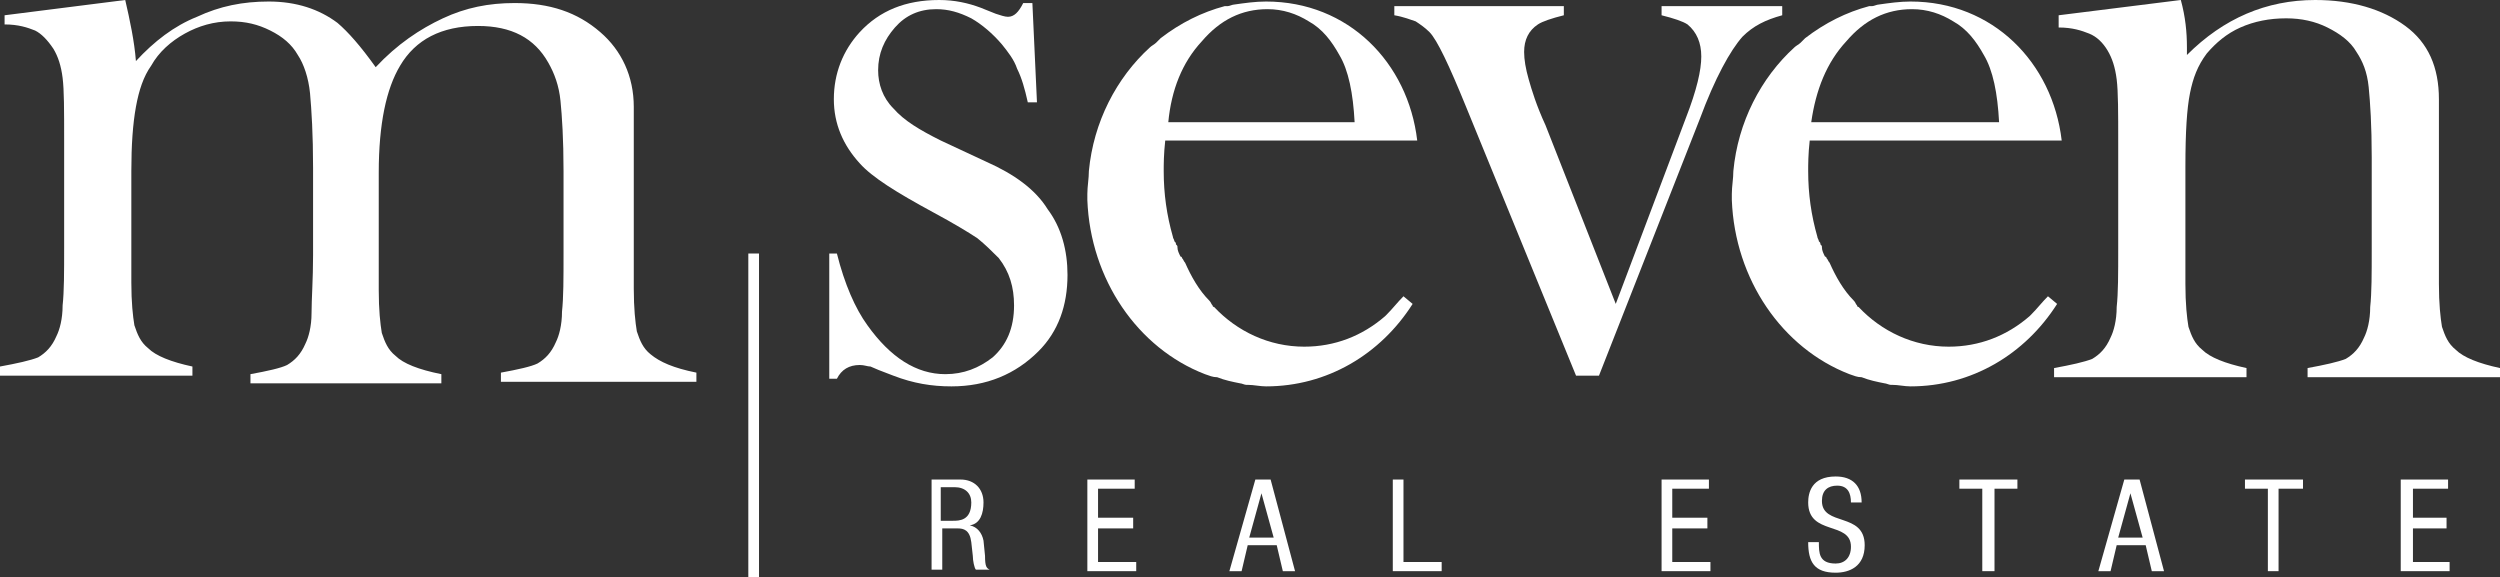 <?xml version="1.0" encoding="utf-8"?>
<!-- Generator: Adobe Illustrator 28.2.0, SVG Export Plug-In . SVG Version: 6.00 Build 0)  -->
<svg version="1.1" id="Layer_1" xmlns="http://www.w3.org/2000/svg" xmlns:xlink="http://www.w3.org/1999/xlink" x="0px" y="0px"
	 viewBox="0 0 163.7 37.8" style="enable-background:new 0 0 163.7 37.8;" xml:space="preserve">
<rect x="0" y="0" width="163.7" height="37.8" fill="#333333" stroke="none"/>
<style type="text/css">
	.st0{fill:#FFFFFF;}
</style>
<g>
	<g>
		<path class="st0" d="M134.1,19.4c-0.4,0.4-0.7,0.8-1.1,1.2c0,0-0.1,0.1-0.1,0.1c0,0,0,0,0,0c-1.5,1.3-3.3,2-5.3,2
			c-2.3,0-4.4-1-5.9-2.6c-0.1,0-0.1-0.1-0.1-0.1c-0.1-0.1-0.1-0.2-0.2-0.3c-0.7-0.7-1.2-1.6-1.6-2.5c-0.1-0.1-0.1-0.2-0.2-0.3
			c0,0,0-0.1-0.1-0.1c-0.1-0.2-0.2-0.4-0.2-0.6l0,0c0-0.1,0-0.1-0.1-0.2c0-0.1,0-0.1-0.1-0.2c0-0.1-0.1-0.2-0.1-0.3c0,0,0,0,0,0
			c-0.4-1.4-0.6-2.8-0.6-4.3c0-0.4,0-1.1,0.1-2H135c-0.6-5.1-4.5-9.1-9.9-9.1c-0.7,0-1.4,0.1-2.1,0.2c-0.1,0-0.3,0.1-0.4,0.1
			c-0.1,0-0.1,0-0.2,0c-1.5,0.4-2.9,1.1-4.2,2.1c-0.1,0.1-0.2,0.2-0.3,0.3c-0.1,0.1-0.3,0.2-0.4,0.3c-2.2,2-3.7,4.9-4,8.1
			c0,0.5-0.1,1-0.1,1.5c0,0.1,0,0.3,0,0.4c0.2,5.2,3.3,9.7,7.7,11.4c0.3,0.1,0.5,0.2,0.8,0.2c0.5,0.2,1,0.3,1.5,0.4
			c0.1,0,0.3,0.1,0.4,0.1c0,0,0.1,0,0.1,0c0.4,0,0.8,0.1,1.2,0.1c4,0,7.5-2.1,9.6-5.4L134.1,19.4z M120.9,2.7
			c1.2-1.4,2.6-2.1,4.3-2.1c1,0,1.9,0.3,2.7,0.8c0.9,0.5,1.5,1.3,2,2.2c0.6,1,0.9,2.5,1,4.4h-12.3C118.9,5.9,119.6,4.1,120.9,2.7"/>
		<path class="st0" d="M8.2,0c0.3,1.3,0.6,2.7,0.7,4c1.2-1.3,2.5-2.3,4-2.9c1.5-0.7,3-1,4.7-1c1.8,0,3.3,0.5,4.5,1.4
			c0.7,0.6,1.5,1.5,2.5,2.9c1.4-1.5,2.9-2.5,4.4-3.2c1.5-0.7,3-1,4.7-1c2.3,0,4.1,0.6,5.6,1.9c1.4,1.2,2.2,2.9,2.2,4.9v9.7l0,2.2
			c0,1.3,0.1,2.2,0.2,2.8c0.2,0.6,0.4,1.1,0.9,1.5c0.6,0.5,1.5,0.9,3,1.2v0.6H32.8v-0.6c1.1-0.2,2-0.4,2.4-0.6
			c0.5-0.3,0.9-0.7,1.2-1.4c0.2-0.4,0.4-1.1,0.4-2c0.1-0.9,0.1-2.2,0.1-3.8v-5.4c0-2.1-0.1-3.6-0.2-4.6c-0.1-1-0.4-1.8-0.8-2.5
			c-0.9-1.6-2.4-2.4-4.6-2.4c-2.4,0-4.1,0.9-5.1,2.6c-0.9,1.5-1.4,3.8-1.4,7v5.5l0,2.2c0,1.3,0.1,2.2,0.2,2.8
			c0.2,0.6,0.4,1.1,0.9,1.5c0.5,0.5,1.5,0.9,3,1.2v0.6H16.4v-0.6c1.1-0.2,2-0.4,2.4-0.6c0.5-0.3,0.9-0.7,1.2-1.4
			c0.2-0.4,0.4-1.1,0.4-2s0.1-2.2,0.1-3.8V11c0-2.2-0.1-3.8-0.2-4.9c-0.1-1-0.4-1.9-0.8-2.5c-0.4-0.7-1-1.2-1.8-1.6
			c-0.8-0.4-1.6-0.6-2.6-0.6c-1.1,0-2.1,0.3-3,0.8c-0.9,0.5-1.7,1.2-2.2,2.1C9.4,5,9.1,5.9,8.9,7c-0.2,1.1-0.3,2.5-0.3,4.2v5.2
			l0,2.1c0,1.3,0.1,2.2,0.2,2.8c0.2,0.6,0.4,1.1,0.9,1.5c0.5,0.5,1.5,0.9,2.9,1.2v0.6H0v-0.6c1.1-0.2,2-0.4,2.5-0.6
			c0.5-0.3,0.9-0.7,1.2-1.4c0.2-0.4,0.4-1.1,0.4-2c0.1-0.9,0.1-2.2,0.1-3.8v-7c0-2,0-3.3-0.1-4.1C4,4.3,3.8,3.7,3.5,3.2
			C3.1,2.6,2.7,2.2,2.3,2c-0.5-0.2-1.1-0.4-2-0.4V1L8.2,0z"/>
		<path class="st0" d="M54.3,24.7v-8.1h0.5c0.5,2,1.2,3.6,2,4.7c1.5,2.1,3.2,3.2,5.1,3.2c1.2,0,2.2-0.4,3.1-1.1
			c0.9-0.8,1.4-1.9,1.4-3.4c0-1.2-0.3-2.2-1-3.1C65,16.5,64.5,16,64,15.6c-0.6-0.4-1.6-1-2.9-1.7c-2.4-1.3-4-2.3-4.8-3.2
			c-1.1-1.2-1.7-2.6-1.7-4.2c0-1.7,0.6-3.2,1.7-4.4C57.6,0.7,59.3,0,61.5,0c1,0,1.9,0.2,2.7,0.5l1,0.4c0.3,0.1,0.6,0.2,0.8,0.2
			c0.4,0,0.7-0.3,1-0.9h0.6l0.3,6.5h-0.6c-0.2-0.9-0.4-1.6-0.7-2.2c-0.2-0.6-0.6-1.1-1-1.6c-0.6-0.7-1.3-1.3-2-1.7
			c-0.8-0.4-1.5-0.6-2.3-0.6c-1.1,0-2,0.4-2.7,1.2c-0.7,0.8-1.1,1.7-1.1,2.8c0,0.9,0.3,1.8,1,2.5c0.7,0.8,1.7,1.4,3.1,2.1l3,1.4
			c1.8,0.8,3.2,1.8,4,3.1c0.9,1.2,1.3,2.7,1.3,4.3c0,2-0.6,3.7-1.9,5c-1.5,1.5-3.4,2.3-5.7,2.3c-1.3,0-2.5-0.2-3.8-0.7
			c-0.8-0.3-1.3-0.5-1.5-0.6c-0.2,0-0.4-0.1-0.7-0.1c-0.7,0-1.2,0.3-1.5,0.9H54.3z"/>
		<path class="st0" d="M91.3,0.4h11.1v0.6c-0.8,0.2-1.4,0.4-1.7,0.6c-0.6,0.4-0.9,1-0.9,1.8c0,0.5,0.1,1.1,0.3,1.8
			c0.2,0.7,0.5,1.7,1.1,3l4.6,11.7l4.6-12.2c0.7-1.8,1-3.1,1-4c0-0.9-0.3-1.6-0.9-2.1c-0.3-0.2-0.9-0.4-1.7-0.6V0.4h7.9v0.6
			c-1.1,0.3-1.9,0.7-2.6,1.4c-0.8,0.9-1.8,2.7-2.8,5.4l-6.6,16.8h-1.5L96,7c-1.1-2.7-1.9-4.4-2.4-4.9c-0.3-0.3-0.6-0.5-0.9-0.7
			c-0.3-0.1-0.8-0.3-1.4-0.4V0.4z"/>
		<path class="st0" d="M142.8,0c0.3,1.1,0.4,2.1,0.4,3.1v0.5c2.4-2.4,5.2-3.6,8.4-3.6c2.4,0,4.4,0.6,5.9,1.7
			c1.5,1.1,2.2,2.7,2.2,4.8v12.1c0,1.3,0.1,2.2,0.2,2.8c0.2,0.6,0.4,1.1,0.9,1.5c0.5,0.5,1.5,0.9,2.9,1.2v0.6h-12.6v-0.6
			c1.1-0.2,2-0.4,2.5-0.6c0.5-0.3,0.9-0.7,1.2-1.4c0.2-0.4,0.4-1.1,0.4-2c0.1-0.9,0.1-2.2,0.1-3.8v-6c0-2.1-0.1-3.6-0.2-4.6
			c-0.1-1-0.4-1.7-0.8-2.3c-0.4-0.7-1.1-1.2-1.9-1.6c-0.8-0.4-1.7-0.6-2.7-0.6c-1.1,0-2.1,0.2-3,0.6c-0.9,0.4-1.6,1-2.2,1.7
			c-0.6,0.8-0.9,1.6-1.1,2.6c-0.2,1-0.3,2.5-0.3,4.8v5.6l0,2.1c0,1.3,0.1,2.2,0.2,2.8c0.2,0.6,0.4,1.1,0.9,1.5
			c0.5,0.5,1.5,0.9,2.9,1.2v0.6h-12.6v-0.6c1.1-0.2,2-0.4,2.5-0.6c0.5-0.3,0.9-0.7,1.2-1.4c0.2-0.4,0.4-1.1,0.4-2
			c0.1-0.9,0.1-2.2,0.1-3.8v-7c0-1.9,0-3.3-0.1-4.1c-0.1-0.8-0.3-1.4-0.6-1.9c-0.3-0.5-0.7-0.9-1.2-1.1c-0.5-0.2-1.1-0.4-2-0.4V1
			L142.8,0z"/>
		<rect x="49" y="16.6" class="st0" width="0.7" height="21.2"/>
		<path class="st0" d="M60.9,31.4h2c0.9,0,1.5,0.6,1.5,1.5c0,0.7-0.2,1.4-0.9,1.5v0c0.5,0.1,0.8,0.5,0.9,1l0.1,1
			c0,0.7,0.1,0.8,0.3,0.9h-0.9c-0.1-0.1-0.2-0.6-0.2-0.9l-0.1-0.9c-0.1-0.8-0.5-0.9-0.9-0.9h-1v2.7h-0.7V31.4z M61.7,34.1h0.7
			c0.4,0,1.2,0,1.2-1.2c0-0.6-0.4-1-1.1-1h-0.9V34.1z"/>
		<polygon class="st0" points="71.2,31.4 74.3,31.4 74.3,32 71.9,32 71.9,33.9 74.2,33.9 74.2,34.6 71.9,34.6 71.9,36.8 74.4,36.8 
			74.4,37.4 71.2,37.4 		"/>
		<path class="st0" d="M82.2,31.4h1l1.6,6h-0.8l-0.4-1.7h-1.9l-0.4,1.7h-0.8L82.2,31.4z M81.8,35.2h1.6l-0.8-2.9h0L81.8,35.2z"/>
		<polygon class="st0" points="91.2,31.4 91.9,31.4 91.9,36.8 94.4,36.8 94.4,37.4 91.2,37.4 		"/>
		<polygon class="st0" points="108.8,31.4 111.9,31.4 111.9,32 109.5,32 109.5,33.9 111.8,33.9 111.8,34.6 109.5,34.6 109.5,36.8 
			112,36.8 112,37.4 108.8,37.4 		"/>
		<path class="st0" d="M121.2,32.9c0-0.6-0.2-1.1-0.9-1.1c-0.6,0-1,0.3-1,1c0,1.7,2.8,0.7,2.8,2.9c0,1.4-1,1.8-1.9,1.8
			c-1.4,0-1.8-0.7-1.8-2h0.7c0,0.7,0,1.4,1.1,1.4c0.6,0,1-0.4,1-1.1c0-1.7-2.8-0.7-2.8-2.9c0-0.6,0.2-1.7,1.8-1.7
			c1.1,0,1.7,0.6,1.7,1.7H121.2z"/>
		<polygon class="st0" points="130.6,37.4 129.8,37.4 129.8,32 128.3,32 128.3,31.4 132.1,31.4 132.1,32 130.6,32 		"/>
		<path class="st0" d="M139.1,31.4h1l1.6,6h-0.8l-0.4-1.7h-1.9l-0.4,1.7h-0.8L139.1,31.4z M138.7,35.2h1.6l-0.8-2.9h0L138.7,35.2z"
			/>
		<polygon class="st0" points="149.2,37.4 148.5,37.4 148.5,32 147,32 147,31.4 150.8,31.4 150.8,32 149.2,32 		"/>
		<polygon class="st0" points="157.2,31.4 160.3,31.4 160.3,32 158,32 158,33.9 160.2,33.9 160.2,34.6 158,34.6 158,36.8 
			160.4,36.8 160.4,37.4 157.2,37.4 		"/>
		<path class="st0" d="M91.9,19.4c-0.4,0.4-0.7,0.8-1.1,1.2c0,0-0.1,0.1-0.1,0.1c0,0,0,0,0,0c-1.5,1.3-3.3,2-5.3,2
			c-2.3,0-4.4-1-5.9-2.6c-0.1,0-0.1-0.1-0.1-0.1c-0.1-0.1-0.1-0.2-0.2-0.3c-0.7-0.7-1.2-1.6-1.6-2.5c-0.1-0.1-0.1-0.2-0.2-0.3
			c0,0,0-0.1-0.1-0.1c-0.1-0.2-0.2-0.4-0.2-0.6c0,0,0,0,0,0c0-0.1,0-0.1-0.1-0.2c0-0.1,0-0.1-0.1-0.2c0-0.1-0.1-0.2-0.1-0.3
			c0,0,0,0,0,0c-0.4-1.4-0.6-2.8-0.6-4.3c0-0.4,0-1.1,0.1-2h16.5c-0.6-5.1-4.5-9.1-9.9-9.1c-0.7,0-1.4,0.1-2.1,0.2
			c-0.1,0-0.3,0.1-0.4,0.1c-0.1,0-0.1,0-0.2,0c-1.5,0.4-2.9,1.1-4.2,2.1c-0.1,0.1-0.2,0.2-0.3,0.3c-0.1,0.1-0.3,0.2-0.4,0.3
			c-2.2,2-3.7,4.9-4,8.1c0,0.5-0.1,1-0.1,1.5c0,0.1,0,0.3,0,0.4c0.2,5.2,3.3,9.7,7.7,11.4c0.3,0.1,0.5,0.2,0.8,0.2
			c0.5,0.2,1,0.3,1.5,0.4c0.1,0,0.3,0.1,0.4,0.1c0,0,0.1,0,0.1,0c0.4,0,0.8,0.1,1.2,0.1c4,0,7.5-2.1,9.6-5.4L91.9,19.4z M78.7,2.7
			c1.2-1.4,2.6-2.1,4.3-2.1c1,0,1.9,0.3,2.7,0.8c0.9,0.5,1.5,1.3,2,2.2c0.6,1,0.9,2.5,1,4.4H76.5C76.7,5.9,77.4,4.1,78.7,2.7"/>
	</g>
</g>
</svg>
